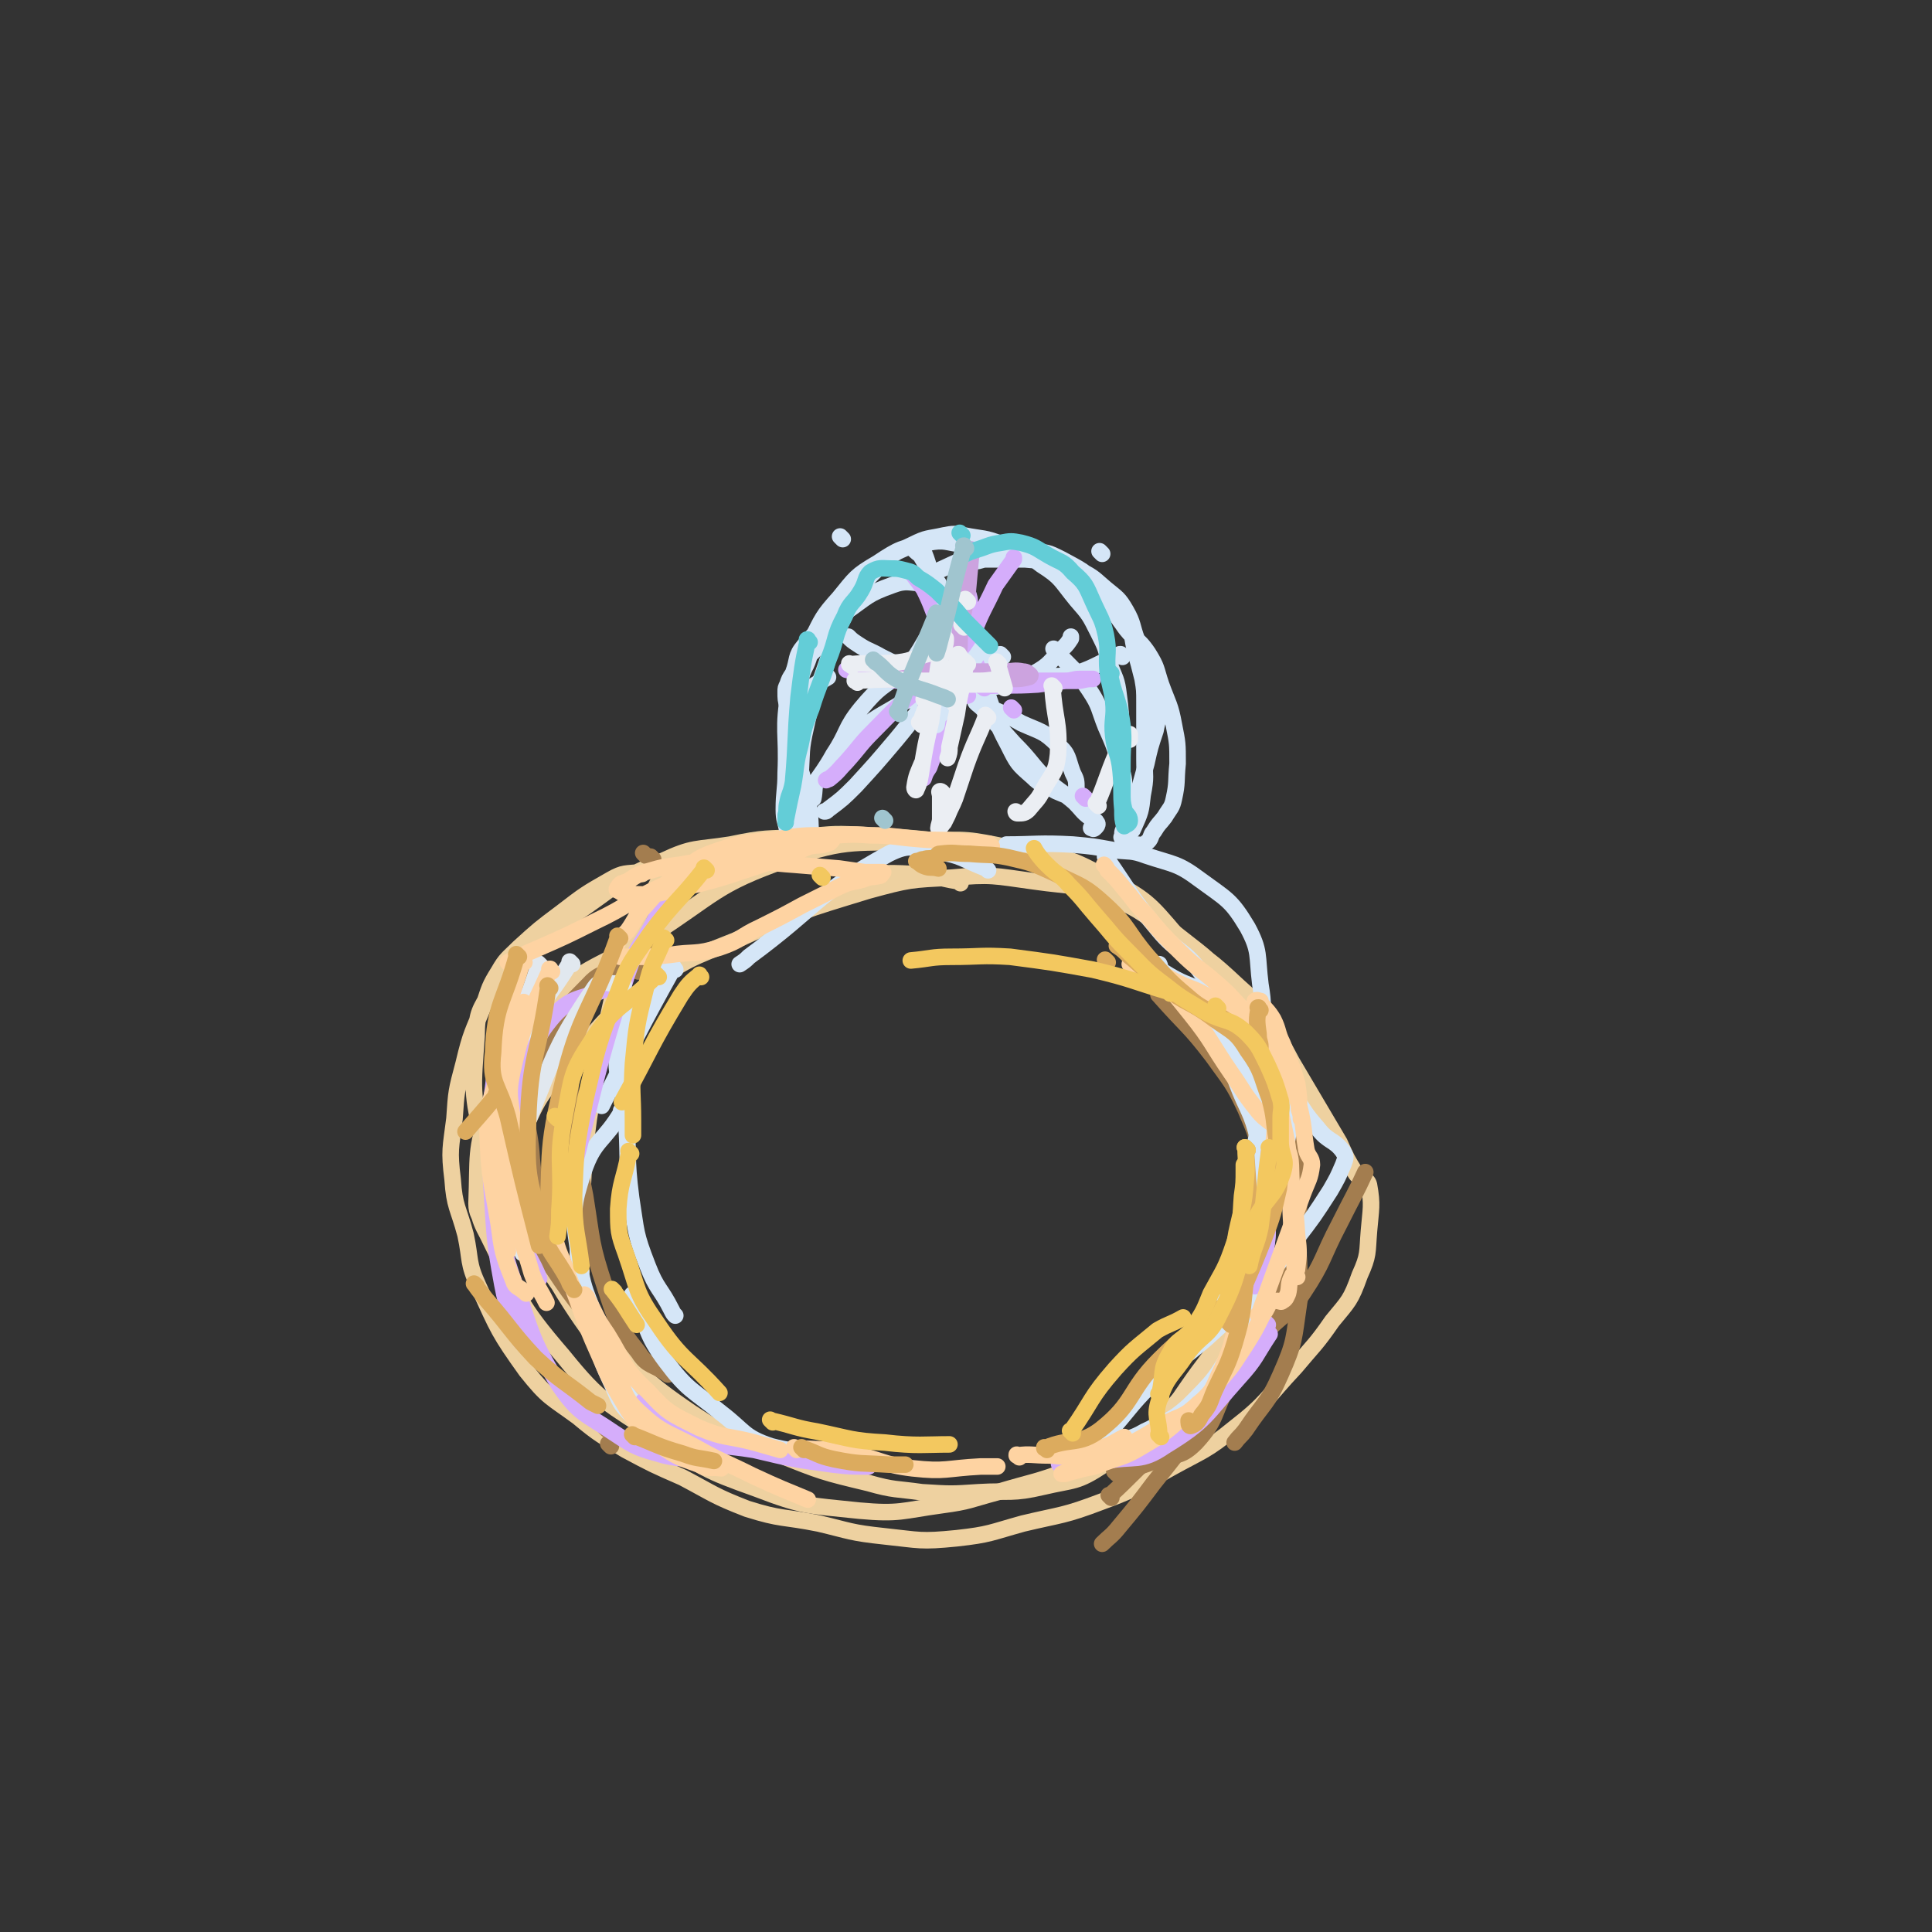 <svg viewBox='0 0 1050 1050' version='1.1' xmlns='http://www.w3.org/2000/svg' xmlns:xlink='http://www.w3.org/1999/xlink'><rect x="0" y="0" width="1050" height="1050" fill="#333333" stroke="none"/><g fill='none' stroke='#EED1A0' stroke-width='9' stroke-linecap='round' stroke-linejoin='round'><path d='M316,691c-1,-1 -1,-1 -1,-1 -1,-1 0,0 0,0 0,0 0,0 0,0 '/><path d='M360,478c-1,-1 -1,-1 -1,-1 -1,-1 0,0 0,0 0,0 0,0 0,0 -7,14 -9,13 -15,28 -8,20 -7,20 -12,41 -7,31 -7,31 -12,62 -4,29 -2,29 -5,58 -1,8 0,8 -1,16 '/><path d='M349,475c-1,-1 -1,-2 -1,-1 -8,1 -9,0 -16,4 -14,8 -14,8 -27,18 -12,9 -12,9 -23,19 -6,6 -7,6 -11,13 -5,8 -5,9 -8,18 -6,15 -7,15 -11,32 -4,15 -4,15 -5,30 -2,16 -3,17 -1,33 1,15 3,15 7,30 3,14 1,15 7,28 11,24 11,25 26,46 12,15 13,14 28,25 12,10 13,10 26,18 15,8 15,8 31,15 17,9 17,10 35,17 19,6 19,4 39,8 17,4 17,5 36,7 19,2 19,3 39,1 18,-2 18,-3 36,-8 21,-5 22,-4 43,-12 19,-7 19,-8 37,-18 18,-10 19,-9 35,-22 18,-14 17,-16 33,-33 10,-12 11,-12 20,-25 9,-11 10,-11 15,-25 5,-11 4,-12 5,-24 1,-12 2,-14 0,-25 -1,-4 -4,-2 -7,-6 -5,-8 -5,-8 -9,-17 -13,-22 -13,-22 -26,-44 -7,-13 -7,-14 -16,-25 -7,-9 -7,-9 -16,-17 -11,-11 -11,-12 -24,-22 -14,-11 -15,-12 -31,-21 -16,-11 -16,-12 -34,-19 -18,-6 -18,-5 -37,-9 -17,-4 -17,-4 -34,-7 -19,-2 -19,-2 -38,-3 -18,-1 -18,-1 -36,1 -20,1 -20,0 -39,4 -19,3 -20,1 -37,9 -22,9 -22,11 -42,25 -18,12 -17,12 -33,26 -10,9 -11,8 -18,19 -6,11 -8,12 -8,25 -2,29 -3,31 4,58 8,29 11,30 27,55 15,26 16,26 36,47 23,24 22,26 50,45 21,14 22,12 46,22 25,10 25,10 50,16 14,4 15,3 29,5 16,1 16,1 31,0 17,-1 18,1 35,-3 17,-4 18,-2 33,-12 25,-16 25,-18 45,-40 16,-19 16,-20 27,-43 10,-19 8,-20 15,-41 5,-16 6,-16 9,-33 3,-17 3,-17 3,-34 0,-16 0,-17 -3,-32 -2,-11 -3,-11 -8,-20 -6,-9 -6,-9 -15,-17 -16,-15 -16,-14 -34,-27 -17,-11 -17,-14 -35,-21 -20,-8 -21,-6 -42,-9 -22,-3 -23,-4 -45,-2 -22,1 -23,1 -45,7 -36,11 -37,11 -72,27 -25,10 -27,10 -49,26 -21,15 -21,16 -38,36 -16,19 -19,19 -28,41 -6,14 -7,17 -4,32 6,26 8,27 22,51 19,32 30,41 44,62 '/><path d='M522,480c-1,-1 -1,-1 -1,-1 -1,-1 0,0 0,0 0,0 0,0 0,0 -13,-2 -13,-4 -25,-4 -17,-1 -17,0 -33,1 -1,0 -1,0 -2,0 '/><path d='M352,520c-1,-1 -1,-1 -1,-1 -1,-1 0,0 0,0 -18,12 -22,10 -38,25 -17,16 -15,18 -29,38 -10,14 -13,14 -19,30 -6,16 -5,17 -5,34 0,12 -1,14 5,25 17,34 16,37 41,66 21,26 24,25 52,44 24,17 25,18 53,28 26,10 28,9 56,12 22,2 23,0 45,-3 15,-2 15,-3 30,-7 20,-6 20,-5 39,-12 19,-7 22,-4 38,-17 21,-16 19,-19 35,-40 12,-16 13,-16 20,-34 7,-17 4,-18 7,-37 3,-18 3,-18 4,-36 1,-20 2,-20 -1,-40 -4,-19 -5,-19 -13,-36 -14,-26 -12,-28 -31,-50 -16,-19 -17,-20 -39,-32 -23,-13 -25,-11 -51,-16 -24,-5 -24,-5 -48,-4 -37,2 -40,-2 -74,10 -40,14 -39,19 -75,42 -31,19 -36,15 -60,41 -19,21 -18,24 -27,52 -8,24 -6,26 -7,52 0,6 2,6 4,13 '/></g>
<g fill='none' stroke='#A37D4F' stroke-width='9' stroke-linecap='round' stroke-linejoin='round'><path d='M351,465c-1,-1 -1,-1 -1,-1 -1,-1 0,0 0,0 '/><path d='M285,531c-1,-1 -1,-2 -1,-1 -7,30 -9,31 -13,63 -3,29 -2,30 -1,59 0,13 1,13 3,26 '/><path d='M355,467c-1,-1 -1,-1 -1,-1 -1,-1 0,0 0,0 '/><path d='M285,532c-1,-1 -1,-1 -1,-1 -1,-1 0,0 0,0 0,0 0,0 0,0 -5,36 -10,36 -9,73 0,28 1,29 10,55 6,20 9,20 20,37 11,16 16,20 24,30 '/><path d='M347,528c-1,-1 -1,-1 -1,-1 -1,-1 0,0 0,0 -13,4 -17,-2 -26,8 -20,20 -22,24 -31,52 -7,20 -1,22 0,43 2,21 4,21 7,41 '/><path d='M330,777c-1,-1 -1,-1 -1,-1 -1,-1 0,0 0,0 0,0 0,0 0,0 '/><path d='M358,512c-1,-1 -1,-1 -1,-1 -1,-1 0,0 0,0 -10,7 -11,7 -21,14 -10,8 -15,6 -19,18 -9,23 -7,26 -7,52 0,27 3,28 8,55 4,25 3,26 11,50 6,18 6,20 18,35 5,8 8,6 16,12 '/><path d='M307,625c-1,-1 -1,-2 -1,-1 -3,8 -4,9 -5,19 -1,12 0,12 0,25 '/><path d='M332,786c-1,-1 -1,-1 -1,-1 -1,-1 0,0 0,0 0,0 0,0 0,0 '/><path d='M631,542c-1,-1 -1,-1 -1,-1 -1,-1 0,0 0,0 0,0 0,0 0,0 15,17 16,16 29,33 10,14 11,14 18,29 6,14 6,14 9,29 3,16 2,16 2,33 0,15 0,15 -2,30 -5,25 -3,26 -13,49 -8,17 -11,16 -23,32 -11,15 -11,15 -23,30 -9,12 -9,12 -19,24 -4,5 -5,5 -9,9 '/><path d='M607,801c-1,-1 -1,-1 -1,-1 -1,-1 0,0 0,0 0,0 0,0 0,0 0,0 0,0 0,0 -1,-1 0,0 0,0 12,-3 12,-2 24,-7 10,-3 12,-1 20,-9 12,-13 9,-16 18,-32 9,-14 10,-14 18,-29 9,-17 11,-17 16,-35 5,-16 3,-17 4,-34 1,-13 1,-13 0,-26 -2,-10 -3,-10 -5,-21 -2,-12 0,-13 -4,-24 -3,-7 -5,-6 -10,-13 -3,-4 -2,-5 -6,-9 -2,-3 -3,-4 -5,-5 -1,0 -1,1 -1,2 0,2 0,2 0,4 3,13 2,14 6,26 5,15 7,15 12,30 6,19 7,19 10,38 3,15 2,15 3,30 0,11 2,11 0,22 -3,20 -2,21 -10,39 -7,16 -9,15 -19,30 -3,4 -3,3 -6,7 '/><path d='M604,814c-1,-1 -1,-1 -1,-1 -1,-1 0,0 0,0 0,0 0,0 0,0 12,-11 12,-12 24,-23 10,-9 11,-8 20,-18 11,-11 10,-11 20,-23 9,-11 9,-12 19,-23 11,-12 13,-10 22,-23 12,-18 10,-19 20,-38 7,-14 9,-17 14,-28 '/></g>
<g fill='none' stroke='#D5E6F7' stroke-width='9' stroke-linecap='round' stroke-linejoin='round'><path d='M367,527c-1,-1 -1,-1 -1,-1 -1,-1 0,0 0,0 0,0 0,0 0,0 0,0 0,-1 0,0 -20,36 -20,37 -39,75 '/><path d='M319,705c-1,-1 -1,-1 -1,-1 -1,-1 0,0 0,0 0,0 0,0 0,0 '/><path d='M363,523c-1,-1 -1,-1 -1,-1 -1,-1 0,0 0,0 0,0 0,0 0,0 -12,23 -19,21 -25,45 -5,18 2,19 3,38 2,23 0,23 3,46 3,19 2,19 9,37 5,13 7,12 13,24 1,2 1,2 2,3 '/><path d='M355,532c-1,-1 -1,-1 -1,-1 -1,-1 0,0 0,0 -14,22 -17,21 -29,44 -3,7 -1,8 -2,16 '/><path d='M320,707c-1,-1 -2,-2 -1,-1 1,9 1,10 4,20 4,14 4,14 10,27 4,9 4,10 10,16 3,2 4,1 8,2 '/><path d='M339,605c-1,-1 -1,-1 -1,-1 -1,-1 0,0 0,0 -10,17 -15,15 -21,33 -6,19 -6,21 -3,41 2,24 5,24 13,47 7,20 5,22 18,38 8,10 12,7 24,13 '/><path d='M345,705c-1,-1 -1,-1 -1,-1 -1,-1 0,0 0,0 9,18 6,20 18,36 12,16 14,15 30,28 13,10 12,13 27,18 19,5 20,1 40,2 1,0 1,0 3,0 '/><path d='M657,545c-1,-1 -1,-1 -1,-1 -1,-1 0,0 0,0 0,0 0,0 0,0 8,22 8,22 16,44 6,16 8,15 12,32 4,19 3,20 4,39 0,15 1,15 -2,29 -5,22 -4,23 -15,43 -10,18 -11,19 -25,33 -10,9 -12,8 -24,14 -7,4 -7,3 -15,6 -3,1 -3,1 -7,1 -1,0 -3,0 -3,-1 1,-3 3,-3 5,-5 12,-13 11,-14 24,-27 14,-13 15,-12 29,-24 13,-12 13,-11 24,-24 14,-14 13,-14 25,-30 10,-13 10,-13 19,-27 4,-7 4,-7 7,-14 1,-3 2,-4 0,-7 -5,-7 -8,-5 -14,-13 -7,-8 -7,-9 -13,-18 -6,-9 -5,-9 -11,-18 -3,-4 -3,-4 -7,-8 '/><path d='M687,619c-1,-1 -1,-1 -1,-1 -1,-1 0,0 0,0 0,0 0,0 0,0 1,18 1,18 2,36 0,12 2,12 0,24 -2,13 -4,12 -8,25 0,1 0,1 0,1 '/><path d='M593,795c-1,-1 -1,-1 -1,-1 -1,-1 0,0 0,0 0,0 0,0 0,0 0,0 -1,0 0,0 11,-18 11,-18 24,-35 14,-16 15,-15 29,-32 13,-16 14,-16 25,-34 12,-21 11,-22 21,-44 4,-11 5,-11 7,-23 3,-13 3,-14 3,-27 0,-12 0,-12 -4,-24 -2,-8 -3,-9 -8,-16 -4,-5 -5,-5 -10,-9 -11,-6 -12,-5 -22,-10 -13,-6 -14,-5 -25,-12 -2,-1 -1,-2 -2,-4 '/><path d='M602,467c-1,-1 -1,-1 -1,-1 -1,-1 0,0 0,0 14,20 13,21 29,40 10,12 14,10 23,23 12,17 11,18 19,37 7,16 5,17 10,34 3,12 6,12 7,24 1,14 -1,14 -3,27 -1,9 0,9 -3,17 -1,4 -1,4 -4,9 -1,2 -1,3 -4,5 -1,0 -2,1 -2,0 -1,-4 -1,-6 0,-11 1,-9 1,-9 3,-17 1,-11 2,-11 4,-22 4,-21 6,-21 7,-42 2,-15 0,-15 -1,-30 0,-13 1,-13 -1,-25 -2,-16 0,-18 -7,-31 -9,-15 -11,-15 -26,-26 -12,-9 -14,-8 -29,-13 -8,-3 -9,-2 -18,-3 -11,-2 -11,-2 -22,-3 -18,-1 -21,0 -36,0 '/><path d='M537,473c-1,-1 -1,-1 -1,-1 -1,-1 0,0 0,0 0,0 0,0 0,0 0,0 0,0 0,0 -13,-5 -13,-7 -26,-9 -13,-2 -15,-5 -27,1 -40,22 -38,28 -76,56 -2,2 -2,2 -5,4 '/></g>
<g fill='none' stroke='#D5ADFB' stroke-width='9' stroke-linecap='round' stroke-linejoin='round'><path d='M368,480c-1,-1 -1,-1 -1,-1 -1,-1 0,0 0,0 0,0 0,0 0,0 0,0 0,-1 0,0 -6,9 -6,10 -11,21 -8,15 -10,14 -15,29 -18,55 -16,56 -31,112 0,1 0,1 0,2 '/><path d='M333,537c-1,-1 -1,-1 -1,-1 -1,-1 0,0 0,0 -15,8 -20,4 -31,16 -12,14 -11,18 -16,37 -4,19 -2,20 -2,40 0,21 -2,22 1,42 2,13 5,13 9,24 '/><path d='M281,541c-1,-1 -1,-1 -1,-1 -1,-1 0,0 0,0 -6,25 -9,25 -12,51 -4,26 -2,26 -1,52 2,28 1,28 6,55 3,16 5,16 10,31 '/><path d='M272,638c-1,-1 -1,-2 -1,-1 -1,9 -1,10 0,20 3,18 1,18 7,36 11,30 9,33 26,60 11,16 14,15 30,26 12,8 13,8 27,12 13,3 17,1 27,2 '/><path d='M351,763c-1,-1 -1,-1 -1,-1 -1,-1 0,0 0,0 0,0 0,0 0,0 12,9 10,12 23,18 17,7 19,5 37,8 21,5 21,5 43,8 9,1 9,1 19,1 '/><path d='M577,797c-1,-1 -1,-1 -1,-1 -1,-1 0,0 0,0 0,0 0,0 0,0 13,-1 13,0 25,-2 16,-3 19,1 32,-8 23,-14 22,-17 40,-37 10,-11 9,-12 17,-24 '/><path d='M691,628c-1,-1 -1,-1 -1,-1 -1,-1 0,0 0,0 0,8 0,8 0,15 0,11 0,11 -1,21 0,8 0,8 -1,16 -3,10 -4,11 -6,20 '/><path d='M632,785c-1,-1 -1,-1 -1,-1 -1,-1 0,0 0,0 0,0 0,0 0,0 0,0 0,0 0,0 -1,-1 0,0 0,0 '/><path d='M689,720c-1,-1 -1,-1 -1,-1 -1,-1 0,0 0,0 '/></g>
<g fill='none' stroke='#D5E6F7' stroke-width='9' stroke-linecap='round' stroke-linejoin='round'><path d='M442,458c-1,-1 -1,-1 -1,-1 -1,-1 0,0 0,0 0,0 0,0 0,0 0,0 0,0 0,0 -1,-1 0,0 0,0 -1,-10 0,-11 -2,-22 -2,-10 -2,-10 -5,-20 -2,-9 -2,-9 -4,-18 -1,-7 -1,-7 -2,-13 -1,-4 -1,-4 -1,-8 0,-2 0,-2 1,-4 1,-3 1,-3 3,-6 3,-8 1,-9 6,-15 9,-11 11,-10 22,-18 13,-9 12,-10 26,-15 8,-3 9,-1 18,-1 4,0 4,0 7,0 '/><path d='M574,354c-1,-1 -1,-1 -1,-1 -1,-1 0,0 0,0 0,0 0,0 0,0 10,11 11,10 19,22 6,9 5,10 9,20 4,9 4,9 7,18 2,8 3,8 3,16 1,6 0,6 0,12 0,4 0,4 0,8 0,2 -1,2 -1,4 0,1 0,1 0,2 0,0 0,0 0,0 0,0 -1,0 0,0 0,-1 0,0 1,0 0,0 0,0 0,0 2,-3 4,-2 5,-5 4,-9 4,-9 5,-18 2,-10 1,-10 1,-19 0,-8 0,-8 0,-16 0,-8 0,-8 0,-15 0,-7 0,-7 -1,-13 -2,-8 -2,-8 -4,-15 -2,-8 -1,-9 -4,-16 -3,-5 -3,-5 -7,-10 -6,-6 -6,-5 -13,-10 -7,-6 -7,-8 -15,-11 -10,-3 -11,-2 -21,-3 -10,0 -11,0 -21,0 -3,0 -3,1 -6,1 '/><path d='M453,344c-1,-1 -1,-1 -1,-1 -1,-1 0,0 0,0 0,0 0,0 0,0 -6,7 -6,7 -12,13 0,0 0,0 0,0 -2,7 -3,6 -5,13 -1,4 0,4 0,8 0,0 0,0 0,0 0,0 0,-1 0,-1 -1,0 0,1 0,1 7,-4 8,-5 15,-9 '/><path d='M501,315c-1,-1 -1,-1 -1,-1 -1,-1 0,0 0,0 0,0 0,0 0,0 17,-6 16,-8 33,-13 13,-3 14,-2 27,-1 9,0 9,0 17,4 11,6 12,6 21,15 8,9 5,11 12,20 6,9 8,7 14,16 5,8 4,8 7,17 4,11 5,11 7,22 2,10 2,10 2,21 -1,10 0,10 -2,19 -1,5 -2,5 -5,10 -3,4 -3,3 -6,8 -2,2 -1,4 -4,6 -2,2 -3,1 -6,1 -2,1 -2,1 -4,1 0,0 0,0 0,0 -1,0 -2,0 -2,-1 -1,-2 -1,-3 0,-5 2,-9 3,-9 6,-18 3,-10 3,-10 6,-21 2,-9 2,-9 5,-18 1,-6 2,-6 2,-12 0,-5 0,-5 -2,-10 -1,-5 -1,-5 -3,-10 -3,-9 -3,-9 -7,-17 -3,-8 -2,-9 -6,-16 -4,-7 -5,-7 -11,-12 -6,-5 -6,-6 -14,-10 -9,-4 -10,-4 -20,-7 -11,-4 -11,-4 -23,-6 -10,-1 -10,-1 -20,-1 -10,-1 -10,-3 -20,-1 -14,3 -15,3 -27,11 -12,7 -12,8 -21,19 -9,10 -9,11 -15,23 -7,13 -9,13 -12,27 -4,22 -1,23 -2,45 0,10 -1,10 -1,20 0,6 1,6 2,12 1,3 1,3 3,5 0,1 1,1 1,1 0,0 0,0 0,0 0,-2 0,-2 0,-4 1,-16 1,-16 3,-32 1,-14 0,-14 3,-27 3,-14 4,-14 9,-28 7,-19 5,-20 15,-38 7,-13 8,-13 18,-23 7,-7 8,-6 16,-10 8,-4 8,-3 17,-5 5,-1 6,-1 11,0 10,2 11,1 21,5 11,4 12,4 21,11 11,7 10,8 19,19 7,8 7,8 12,18 4,8 4,8 6,17 3,8 4,8 5,17 2,14 1,19 1,28 '/><path d='M507,364c-1,-1 -1,-1 -1,-1 -1,-1 0,0 0,0 0,0 0,0 0,0 0,0 -1,-1 0,0 5,2 6,3 12,7 0,0 0,0 0,0 2,3 2,3 4,6 0,0 0,0 0,0 0,0 0,0 0,0 -1,-1 0,0 0,0 0,0 0,0 0,0 -2,-4 -2,-4 -5,-9 '/><path d='M610,357c-1,-1 -1,-1 -1,-1 -1,-1 0,0 0,0 0,0 0,0 0,0 0,0 0,0 0,0 -1,-1 0,0 0,0 0,0 0,0 0,0 0,0 0,-1 0,0 -12,4 -12,6 -24,10 -8,2 -9,1 -17,2 -9,1 -9,2 -17,3 -7,1 -7,1 -13,2 -3,1 -4,1 -5,1 -1,0 1,-1 2,-1 3,-1 4,1 7,0 10,-3 11,-2 20,-7 9,-5 8,-6 16,-14 2,-2 2,-2 4,-5 0,-1 0,-1 0,-1 '/><path d='M540,360c-1,-1 -1,-1 -1,-1 -1,-1 0,0 0,0 0,0 0,0 0,0 -8,3 -8,3 -16,5 '/><path d='M510,370c-1,-1 -1,-1 -1,-1 -1,-1 0,0 0,0 0,0 0,0 0,0 0,0 -1,-1 0,0 5,1 6,1 12,3 0,0 0,0 0,0 3,1 3,1 6,2 0,0 0,0 0,0 0,0 0,0 0,0 '/><path d='M458,293c-1,-1 -1,-1 -1,-1 -1,-1 0,0 0,0 0,0 0,0 0,0 0,0 0,0 0,0 '/><path d='M516,352c-1,-1 -1,-1 -1,-1 -1,-1 0,0 0,0 -12,7 -13,6 -24,14 -12,9 -13,8 -23,20 -9,11 -7,13 -15,25 -5,9 -6,9 -11,18 -1,3 -2,4 -2,6 0,0 1,1 2,0 1,-5 0,-6 2,-10 9,-13 9,-13 19,-23 11,-10 12,-10 24,-17 6,-4 7,-3 13,-7 5,-2 4,-3 9,-4 1,-1 2,-1 2,0 0,1 -2,1 -4,3 -10,13 -10,14 -20,26 -11,13 -11,13 -22,25 -7,7 -7,7 -15,13 -1,1 -1,1 -2,1 '/><path d='M536,374c-1,-1 -1,-1 -1,-1 -1,-1 0,0 0,0 0,0 0,0 0,0 6,16 5,17 13,32 5,10 5,10 13,17 5,5 6,4 13,8 5,2 6,3 10,3 1,0 1,-2 1,-4 0,-5 0,-5 -2,-9 -3,-8 -2,-10 -8,-15 -8,-8 -9,-7 -20,-12 -7,-4 -7,-4 -14,-7 -4,-2 -3,-3 -7,-5 -2,-1 -5,-1 -4,0 0,1 2,2 4,4 9,10 9,10 17,19 10,10 9,11 19,21 7,6 7,5 14,11 4,4 4,5 8,8 2,2 3,1 4,3 1,1 0,2 -1,3 -1,1 -1,0 -2,0 '/><path d='M520,373c-1,-1 -1,-1 -1,-1 -1,-1 0,0 0,0 0,0 0,0 0,0 0,0 0,0 0,0 -1,-1 0,0 0,0 -2,-11 -2,-11 -4,-23 -2,-11 0,-11 -3,-22 -2,-7 -3,-7 -6,-14 -2,-5 -2,-5 -5,-10 -1,-2 -2,-2 -4,-4 0,-2 0,-3 1,-3 2,1 3,1 4,4 4,10 3,11 6,22 2,8 2,8 4,17 2,6 2,7 3,13 1,3 1,3 2,6 1,2 1,2 1,4 0,0 0,0 0,0 -2,-4 -3,-4 -4,-8 -2,-8 -1,-8 -1,-16 '/><path d='M545,357c-1,-1 -1,-1 -1,-1 -1,-1 0,0 0,0 0,0 0,0 0,0 '/><path d='M599,301c-1,-1 -1,-1 -1,-1 -1,-1 0,0 0,0 0,0 0,0 0,0 0,0 0,0 0,0 -1,-1 0,0 0,0 0,0 0,0 0,0 '/><path d='M539,362c-1,-1 -1,-1 -1,-1 -1,-1 0,0 0,0 0,0 0,0 0,0 '/><path d='M511,374c-1,-1 -1,-1 -1,-1 -1,-1 0,0 0,0 0,0 0,0 0,0 -9,-5 -9,-5 -19,-10 -6,-3 -6,-3 -12,-6 -7,-4 -7,-3 -13,-7 -3,-2 -3,-2 -5,-4 '/></g>
<g fill='none' stroke='#D5ADFB' stroke-width='9' stroke-linecap='round' stroke-linejoin='round'><path d='M511,360c-1,-1 -1,-1 -1,-1 -1,-1 0,0 0,0 0,0 0,0 0,0 6,7 6,6 12,13 2,3 2,3 4,6 0,0 0,0 0,0 0,0 0,0 0,0 -2,-6 -2,-7 -4,-12 -5,-13 -5,-13 -11,-25 -5,-11 -4,-11 -9,-21 -3,-4 -3,-4 -6,-8 0,0 0,0 0,0 '/><path d='M497,373c-1,-1 -1,-1 -1,-1 -1,-1 0,0 0,0 0,0 0,0 0,0 0,0 0,0 0,0 -10,-3 -10,-2 -19,-4 -4,-1 -4,0 -8,-1 -1,-1 -1,-2 -2,-2 -4,-1 -4,-1 -7,-1 0,0 0,0 0,0 5,1 5,2 11,3 5,0 5,0 10,0 5,0 5,0 11,0 4,0 4,0 8,0 2,0 2,0 4,0 1,0 1,0 2,0 1,0 2,0 3,0 '/><path d='M535,374c-1,-1 -1,-1 -1,-1 -1,-1 0,0 0,0 0,0 0,0 0,0 0,0 0,0 0,0 -1,-1 0,0 0,0 0,0 0,0 0,0 0,0 -1,0 0,0 13,-1 15,0 30,-1 7,-1 7,-1 15,-2 4,0 4,-1 8,-1 3,0 3,0 6,0 1,0 1,0 1,0 0,0 -1,0 -1,0 -4,0 -4,1 -8,1 -6,0 -6,0 -12,0 -5,0 -5,0 -10,0 -3,0 -3,0 -7,0 '/><path d='M525,361c-1,-1 -1,-1 -1,-1 -1,-1 0,0 0,0 0,0 0,0 0,0 -12,8 -13,6 -25,15 -13,10 -12,10 -24,22 -8,8 -7,8 -15,17 -4,4 -4,5 -9,9 -1,1 -1,0 -2,1 '/><path d='M540,370c-1,-1 -1,-1 -1,-1 -1,-1 0,0 0,0 0,0 0,0 0,0 0,0 0,0 0,0 '/><path d='M590,434c-1,-1 -1,-1 -1,-1 -1,-1 0,0 0,0 0,0 0,0 0,0 0,0 0,0 0,0 -1,-1 0,0 0,0 '/><path d='M551,386c-1,-1 -1,-1 -1,-1 -1,-1 0,0 0,0 0,0 0,0 0,0 0,0 0,0 0,0 -1,-1 0,0 0,0 '/><path d='M535,370c-1,-1 -1,-1 -1,-1 -1,-1 0,0 0,0 0,0 0,0 0,0 0,0 0,0 0,0 -1,-1 0,0 0,0 -3,-8 -4,-8 -7,-16 -1,-6 -1,-6 -1,-12 0,-5 0,-5 0,-11 0,-3 0,-3 0,-6 0,-1 0,-2 0,-2 0,1 1,2 1,5 0,6 0,6 0,13 0,5 -1,5 -2,11 0,5 0,5 0,10 -1,3 -1,3 -2,6 0,0 -1,1 -1,1 0,0 1,0 1,-1 3,-12 2,-12 6,-23 5,-13 6,-13 12,-26 5,-7 5,-7 10,-14 0,-1 0,-1 0,-1 '/><path d='M525,366c-1,-1 -1,-1 -1,-1 -1,-1 0,0 0,0 0,0 0,0 0,0 0,0 0,-1 0,0 -6,14 -6,15 -11,31 -4,10 -4,10 -8,21 -2,3 -2,3 -3,6 '/></g>
<g fill='none' stroke='#D5E6F7' stroke-width='9' stroke-linecap='round' stroke-linejoin='round'><path d='M536,351c-1,-1 -1,-1 -1,-1 -1,-1 0,0 0,0 0,0 0,0 0,0 -7,11 -8,10 -14,21 -4,6 -3,7 -7,13 -2,5 -4,4 -6,9 0,0 1,0 1,1 0,0 0,0 0,0 1,-6 1,-6 2,-13 2,-6 2,-6 4,-11 2,-4 3,-4 4,-8 1,-3 0,-4 0,-6 0,0 0,0 0,1 0,2 -1,2 -1,4 -1,4 -1,4 -1,9 0,5 0,5 0,10 0,1 0,1 0,2 '/><path d='M520,365c-1,-1 -1,-1 -1,-1 -1,-1 0,0 0,0 0,0 0,0 0,0 0,0 0,0 0,0 -1,-1 0,0 0,0 1,-12 0,-13 2,-25 1,-9 1,-9 3,-17 0,-5 1,-5 1,-10 0,-2 0,-2 0,-4 0,0 0,0 0,0 -5,10 -5,11 -11,21 -7,12 -7,12 -14,24 -5,8 -6,9 -11,17 '/></g>
<g fill='none' stroke='#CCA3DF' stroke-width='9' stroke-linecap='round' stroke-linejoin='round'><path d='M507,358c-1,-1 -1,-1 -1,-1 -1,-1 0,0 0,0 0,0 0,0 0,0 -2,8 -2,8 -4,15 0,0 0,0 0,0 0,5 0,5 1,9 0,2 0,2 1,4 0,0 0,0 0,0 1,-3 2,-2 2,-5 1,-4 0,-4 0,-8 0,-4 0,-4 0,-8 0,-1 0,-2 0,-3 0,0 0,2 0,3 0,0 0,0 0,0 1,5 0,5 1,10 0,2 1,2 1,4 '/><path d='M509,368c-1,-1 -1,-1 -1,-1 -1,-1 0,0 0,0 0,0 0,0 0,0 0,0 0,0 0,0 -1,-1 0,0 0,0 0,0 0,0 0,0 8,1 8,2 17,3 6,0 6,-1 13,-1 6,0 6,0 12,0 5,0 5,0 9,-1 1,0 1,-1 1,-1 -1,-1 -2,-2 -4,-2 -5,-1 -5,0 -11,0 -7,0 -7,0 -14,0 -10,1 -10,1 -21,2 -9,0 -9,0 -17,0 -6,0 -6,-1 -11,0 -1,0 -2,1 -2,2 0,0 2,0 3,0 '/><path d='M529,300c-1,-1 -1,-1 -1,-1 -1,-1 0,0 0,0 0,0 0,0 0,0 -1,11 -1,11 -2,22 -2,10 -2,10 -4,20 -1,8 0,8 -1,15 -1,6 -1,6 -2,13 0,4 -1,4 -1,8 -1,0 0,0 0,0 0,0 0,0 0,0 0,-1 0,-1 0,-1 1,-11 1,-11 3,-22 0,-1 0,-1 0,-2 '/></g>
<g fill='none' stroke='#EBEEF3' stroke-width='9' stroke-linecap='round' stroke-linejoin='round'><path d='M518,365c-1,-1 -1,-1 -1,-1 -1,-1 0,0 0,0 0,0 0,0 0,0 -7,8 -9,10 -15,16 '/><path d='M501,394c-1,-1 -1,-1 -1,-1 -1,-1 0,0 0,0 0,0 0,0 0,0 5,-14 6,-14 11,-28 1,-4 -1,-5 0,-9 1,-4 1,-4 3,-8 0,-1 0,-1 0,-1 0,2 0,3 -1,5 -1,5 -2,5 -3,10 -2,15 -2,15 -4,30 -3,13 -3,13 -5,25 -1,6 -1,8 -3,12 0,1 -1,0 -1,-1 1,-7 2,-8 4,-13 '/><path d='M526,361c-1,-1 -1,-1 -1,-1 -1,-1 0,0 0,0 0,0 0,0 0,0 0,0 0,0 0,0 -1,-1 0,0 0,0 -2,14 -3,14 -5,28 -2,9 -2,9 -4,18 0,3 0,3 -1,6 '/><path d='M466,371c-1,-1 -1,-1 -1,-1 -1,-1 0,0 0,0 0,0 0,0 0,0 0,0 -1,0 0,0 17,-1 18,-1 36,0 8,0 8,1 16,2 6,0 6,0 12,0 6,0 6,0 11,0 2,0 2,0 4,0 0,0 0,0 0,0 -1,-1 -1,-2 -2,-2 -4,-1 -4,0 -9,0 -6,0 -6,0 -11,0 -7,0 -7,0 -14,0 -5,0 -5,0 -10,0 -1,0 -2,0 -2,0 0,0 1,0 2,0 1,1 1,1 3,2 '/><path d='M522,357c-1,-1 -1,-1 -1,-1 -1,-1 0,0 0,0 0,0 0,0 0,0 0,0 0,0 0,0 -1,-1 0,0 0,0 0,0 0,0 0,0 0,0 0,-1 0,0 -2,7 -3,8 -3,17 0,5 1,5 1,10 0,0 0,0 0,0 0,0 0,0 0,0 0,0 0,0 0,0 0,0 0,0 0,0 2,-3 2,-3 3,-7 1,-3 0,-3 0,-6 0,0 0,0 0,0 0,0 0,0 0,0 -1,-1 0,0 0,0 '/><path d='M463,362c-1,-1 -1,-1 -1,-1 -1,-1 0,0 0,0 0,0 0,0 0,0 0,0 -1,0 0,0 11,-1 13,0 26,-1 9,-1 9,-3 18,-5 2,-1 2,-1 4,-2 '/><path d='M526,327c-1,-1 -1,-1 -1,-1 -1,-1 0,0 0,0 0,0 0,0 0,0 0,0 0,0 0,0 '/><path d='M524,341c-1,-1 -1,-1 -1,-1 -1,-1 0,0 0,0 '/><path d='M543,361c-1,-1 -1,-1 -1,-1 -1,-1 0,0 0,0 2,7 2,7 4,14 '/><path d='M573,374c-1,-1 -1,-1 -1,-1 -1,-1 0,0 0,0 0,0 0,0 0,0 0,0 0,0 0,0 -1,-1 0,0 0,0 0,0 0,0 0,0 1,18 4,19 3,37 -1,10 -3,10 -8,19 -3,6 -4,6 -8,11 -2,2 -3,2 -6,2 -1,0 -1,-1 -1,-1 '/><path d='M537,390c-1,-1 -1,-1 -1,-1 -1,-1 0,0 0,0 0,0 0,0 0,0 0,0 0,0 0,0 -1,-1 0,0 0,0 -5,13 -6,13 -11,27 -3,9 -3,9 -6,18 -2,5 -2,4 -4,9 -1,2 -1,2 -2,4 -1,1 -2,3 -3,3 0,-1 1,-3 1,-5 0,-3 0,-3 0,-6 0,-3 0,-3 0,-6 0,-2 -1,-3 0,-3 1,0 2,2 3,3 '/><path d='M597,438c-1,-1 -1,-1 -1,-1 -1,-1 0,0 0,0 0,0 0,0 0,0 0,0 0,0 0,0 -1,-1 0,0 0,0 0,0 0,0 0,0 6,-14 5,-14 11,-28 3,-5 3,-5 6,-9 1,-1 1,-1 1,-1 0,1 0,2 0,3 '/></g>
<g fill='none' stroke='#E1E8EF' stroke-width='9' stroke-linecap='round' stroke-linejoin='round'><path d='M339,535c-1,-1 -1,-1 -1,-1 -1,-1 0,0 0,0 0,0 0,0 0,0 -8,2 -11,-3 -15,3 -21,31 -21,35 -36,72 -6,15 -4,16 -6,32 -1,16 -1,17 0,33 0,4 2,3 3,7 '/><path d='M311,524c-1,-1 -1,-1 -1,-1 -1,-1 0,0 0,0 0,0 0,0 0,0 -14,23 -18,22 -29,46 -7,16 -7,18 -7,35 0,14 2,15 7,28 4,13 6,12 12,24 '/><path d='M294,525c-1,-1 -1,-1 -1,-1 -1,-1 0,0 0,0 -8,26 -11,26 -16,52 -4,20 -4,21 -2,41 2,26 4,26 9,52 1,3 1,3 2,7 '/></g>
<g fill='none' stroke='#FED3A2' stroke-width='9' stroke-linecap='round' stroke-linejoin='round'><path d='M285,523c-1,-1 -1,-1 -1,-1 -1,-1 0,0 0,0 0,0 0,0 0,0 0,0 0,-1 0,0 -6,21 -9,22 -11,46 -3,42 1,43 2,86 0,13 0,13 1,26 '/><path d='M300,528c-1,-1 -1,-1 -1,-1 -1,-1 0,0 0,0 0,0 0,0 0,0 0,0 0,-1 0,0 -11,25 -14,26 -20,53 -4,17 -1,17 0,34 1,25 0,25 3,49 2,15 3,15 7,29 3,8 4,8 8,16 '/><path d='M286,546c-1,-1 -1,-1 -1,-1 -1,-1 0,0 0,0 -8,23 -10,22 -16,45 -4,13 -4,14 -4,27 1,24 2,24 6,48 2,15 2,16 8,31 1,4 3,3 7,7 '/><path d='M300,649c-1,-1 -1,-1 -1,-1 -1,-1 0,0 0,0 1,11 0,12 2,23 3,12 4,11 8,23 8,20 7,21 16,41 7,16 7,16 16,31 7,10 7,11 17,19 10,7 11,7 22,11 5,3 6,1 12,2 '/><path d='M319,705c-1,-1 -1,-1 -1,-1 -1,-1 0,0 0,0 0,0 0,0 0,0 6,10 5,11 12,21 10,16 8,18 22,31 11,12 12,12 28,20 14,6 15,4 30,8 7,2 7,2 14,4 '/><path d='M324,718c-1,-1 -1,-1 -1,-1 -1,-1 0,0 0,0 6,13 5,14 11,27 6,12 4,15 14,24 12,11 14,10 29,18 16,9 16,8 32,16 15,7 18,8 30,13 '/><path d='M433,788c-1,-1 -1,-1 -1,-1 -1,-1 0,0 0,0 0,0 0,0 0,0 15,1 15,0 30,3 17,3 17,6 34,8 18,2 18,0 37,-1 4,0 4,0 9,0 '/><path d='M554,792c-1,-1 -1,-1 -1,-1 -1,-1 0,0 0,0 0,0 0,0 0,0 0,0 -1,0 0,0 7,-1 8,0 17,0 5,0 5,1 9,0 10,-1 10,-1 19,-4 7,-2 7,-3 13,-6 '/><path d='M674,718c-1,-1 -1,-1 -1,-1 -1,-1 0,0 0,0 0,0 0,0 0,0 0,0 0,0 0,0 -1,-1 0,0 0,0 0,0 0,0 0,0 0,0 0,0 0,0 -1,-1 0,0 0,0 0,0 0,0 0,0 0,0 0,0 0,0 -1,-1 0,0 0,0 -4,13 -3,14 -9,27 -5,10 -4,12 -13,19 -8,8 -10,6 -20,12 -8,5 -8,5 -17,10 -7,3 -7,4 -15,7 -5,2 -6,1 -11,3 -4,2 -4,2 -7,4 -2,1 -2,1 -4,2 0,0 0,0 0,0 1,0 1,0 2,0 3,-1 3,-1 7,-2 7,-2 7,-1 14,-4 11,-4 11,-3 21,-9 12,-7 13,-8 23,-17 11,-9 11,-9 20,-20 7,-8 7,-9 13,-18 5,-8 5,-8 9,-16 2,-3 2,-3 3,-5 '/><path d='M685,716c-1,-1 -1,-1 -1,-1 -1,-1 0,0 0,0 0,0 0,0 0,0 12,-33 12,-33 24,-66 3,-8 4,-8 5,-16 0,-4 -2,-4 -3,-8 -2,-12 -1,-12 -4,-24 -3,-11 -3,-11 -8,-21 -4,-9 -5,-9 -9,-18 -2,-5 -1,-5 -2,-10 -2,-3 -2,-3 -4,-6 0,-1 -1,-2 -1,-2 1,-1 2,0 3,0 0,0 0,1 0,1 3,4 4,4 7,9 3,6 2,7 5,13 4,11 5,11 8,22 1,7 1,7 1,14 1,3 1,3 1,5 '/><path d='M705,694c-1,-1 -1,-1 -1,-1 -1,-1 0,0 0,0 0,0 0,0 0,0 0,0 0,0 0,0 -1,-1 0,0 0,0 0,0 0,0 0,0 0,0 0,0 0,0 -1,-1 0,0 0,0 0,0 0,0 0,0 0,0 0,0 0,0 -2,-23 -2,-23 -3,-45 0,-5 1,-5 0,-11 -1,-14 -1,-14 -4,-28 -4,-17 -3,-17 -10,-33 -5,-12 -6,-12 -15,-21 -6,-8 -7,-7 -15,-13 -8,-5 -9,-4 -17,-8 -6,-3 -6,-4 -12,-6 -5,-2 -5,-1 -10,-2 -2,-1 -2,-1 -4,-2 0,0 0,0 0,0 0,0 0,0 0,0 2,1 2,1 3,2 5,2 6,1 10,4 11,9 11,10 20,21 12,15 11,16 22,32 7,10 6,10 14,20 6,8 10,6 14,16 6,11 4,12 5,25 2,14 2,14 3,28 1,9 1,9 0,17 0,3 -2,2 -3,5 -2,4 -1,5 -2,9 -1,2 -1,3 -3,4 -1,1 -1,0 -3,0 '/><path d='M691,652c-1,-1 -1,-1 -1,-1 -1,-1 0,0 0,0 0,0 0,0 0,0 0,0 0,0 0,0 -1,-1 0,0 0,0 0,0 0,0 0,0 1,-8 2,-8 2,-15 1,-5 0,-5 0,-10 0,-8 1,-8 1,-17 0,-10 0,-10 -1,-20 -1,-8 -1,-8 -3,-16 -2,-7 -2,-7 -5,-13 -3,-6 -4,-6 -8,-11 -7,-7 -6,-7 -14,-14 -10,-9 -11,-8 -21,-18 -10,-10 -10,-10 -19,-21 -6,-6 -5,-6 -11,-13 -4,-5 -4,-5 -9,-10 -1,-2 -1,-2 -2,-3 '/><path d='M539,460c-1,-1 -1,-1 -1,-1 -1,-1 0,0 0,0 0,0 0,0 0,0 0,0 0,0 0,0 -9,-2 -9,-1 -18,-2 -11,-1 -11,0 -21,-1 -13,-1 -13,-2 -26,-2 -12,-1 -12,0 -24,0 -13,0 -13,0 -26,2 -16,2 -17,1 -32,6 -12,4 -12,5 -22,13 -10,7 -10,8 -18,17 -6,6 -5,7 -10,14 -4,4 -5,4 -6,9 -1,2 0,3 2,5 0,0 0,0 1,0 3,0 3,0 7,0 9,0 9,0 19,-1 13,-2 14,0 27,-4 12,-4 11,-6 22,-11 12,-6 12,-6 23,-12 10,-5 10,-5 20,-10 6,-3 6,-2 13,-4 5,-2 5,-1 9,-2 1,0 1,-1 2,-2 0,0 0,0 0,0 -2,0 -2,0 -3,0 -3,0 -3,0 -7,0 -7,-1 -7,-1 -14,-2 -12,-1 -12,-1 -24,-2 -15,-1 -15,-2 -31,-2 -13,-1 -13,0 -26,1 -10,2 -11,1 -21,4 -7,2 -7,2 -13,6 -3,1 -4,1 -5,3 -1,1 -1,2 0,2 3,2 3,2 7,2 10,0 11,1 21,-2 28,-6 28,-7 56,-16 10,-3 10,-4 20,-8 5,-1 6,0 11,-2 1,-1 2,-2 2,-3 0,-1 -1,0 -3,0 -5,1 -5,1 -11,3 -20,4 -21,3 -41,9 -19,5 -19,6 -37,14 -20,9 -19,11 -38,20 -16,8 -16,8 -32,15 -7,3 -7,3 -15,7 '/></g>
<g fill='none' stroke='#DCAB5E' stroke-width='9' stroke-linecap='round' stroke-linejoin='round'><path d='M337,510c-1,-1 -1,-1 -1,-1 -1,-1 0,0 0,0 0,0 0,0 0,0 -15,42 -21,40 -31,83 -10,40 -4,41 -9,82 '/><path d='M299,537c-1,-1 -1,-1 -1,-1 -1,-1 0,0 0,0 0,0 0,0 0,0 -5,37 -10,37 -11,74 -1,28 0,29 7,56 4,16 7,15 15,30 1,3 1,2 3,5 '/><path d='M282,520c-1,-1 -1,-1 -1,-1 -1,-1 0,0 0,0 0,0 0,0 0,0 -7,26 -12,26 -13,53 -2,17 3,17 8,35 8,35 8,35 17,70 '/><path d='M271,596c-1,-1 -1,-1 -1,-1 -1,-1 0,0 0,0 -8,10 -12,14 -17,20 '/><path d='M259,699c-1,-1 -2,-2 -1,-1 2,3 3,4 6,8 14,16 13,17 27,32 14,13 15,12 30,24 2,1 2,1 4,2 '/><path d='M345,781c-1,-1 -1,-1 -1,-1 -1,-1 0,0 0,0 13,5 13,6 27,10 8,3 8,2 17,4 '/><path d='M437,788c-1,-1 -1,-1 -1,-1 -1,-1 0,0 0,0 9,3 8,4 17,6 15,3 15,2 30,3 4,0 4,0 9,0 '/><path d='M569,788c-1,-1 -1,-1 -1,-1 -1,-1 0,0 0,0 0,0 0,0 0,0 0,0 -1,0 0,0 14,-6 18,-1 30,-10 19,-15 15,-21 32,-38 13,-13 14,-12 28,-24 3,-2 3,-2 5,-4 '/><path d='M678,625c-1,-1 -1,-1 -1,-1 -1,-1 0,0 0,0 0,0 0,0 0,0 1,14 1,14 2,28 0,11 0,11 0,21 0,12 0,12 -2,23 -2,17 -1,17 -6,34 -4,13 -5,13 -11,26 -3,7 -2,7 -7,13 -2,4 -3,5 -6,6 -1,0 -1,-2 -1,-3 0,0 0,0 0,0 '/><path d='M669,720c-1,-1 -1,-1 -1,-1 -1,-1 0,0 0,0 0,0 0,0 0,0 9,-23 10,-23 19,-46 5,-13 5,-14 8,-27 1,-8 1,-8 1,-16 0,-5 -1,-5 -2,-10 -2,-11 -1,-12 -4,-23 -5,-13 -4,-15 -12,-26 -6,-10 -8,-10 -18,-17 -13,-10 -15,-8 -28,-18 -10,-8 -9,-9 -19,-17 -3,-3 -3,-3 -6,-5 '/><path d='M685,549c-1,-1 -1,-1 -1,-1 -1,-1 0,0 0,0 0,0 0,0 0,0 0,0 0,-1 0,0 -1,6 -1,7 0,14 0,4 1,4 1,7 0,0 0,0 0,0 0,0 0,0 0,0 -9,-7 -9,-8 -18,-14 -10,-7 -12,-5 -21,-13 -12,-10 -12,-11 -22,-22 -12,-14 -10,-16 -23,-28 -12,-11 -13,-10 -27,-17 -13,-6 -13,-6 -26,-9 -10,-2 -10,-1 -21,-2 -8,0 -8,-1 -16,0 -2,0 -1,1 -3,2 -3,1 -3,0 -6,1 -2,0 -2,1 -4,1 0,0 0,0 0,0 2,1 2,2 5,3 3,1 3,0 7,1 '/><path d='M602,523c-1,-1 -1,-1 -1,-1 -1,-1 0,0 0,0 '/></g>
<g fill='none' stroke='#F3C85F' stroke-width='9' stroke-linecap='round' stroke-linejoin='round'><path d='M447,477c-1,-1 -1,-1 -1,-1 -1,-1 0,0 0,0 '/><path d='M381,531c-1,-1 -1,-2 -1,-1 -5,4 -6,5 -10,11 -17,28 -16,29 -32,58 '/><path d='M362,511c-1,-1 -1,-1 -1,-1 -1,-1 0,0 0,0 -5,13 -7,13 -10,27 -5,20 -5,20 -7,41 -1,16 0,16 0,31 0,4 0,4 0,8 '/><path d='M384,473c-1,-1 -1,-1 -1,-1 -1,-1 0,0 0,0 -14,18 -16,17 -30,36 -10,15 -11,14 -17,31 -11,28 -11,29 -18,59 -5,26 -5,26 -6,52 0,19 2,21 4,38 '/><path d='M358,531c-1,-1 -1,-1 -1,-1 -1,-1 0,0 0,0 0,0 0,0 0,0 -18,18 -22,15 -35,35 -12,18 -11,20 -15,41 -5,25 -1,26 -3,52 0,7 0,7 -1,14 '/><path d='M303,608c-1,-1 -1,-1 -1,-1 -1,-1 0,0 0,0 0,0 0,0 0,0 '/><path d='M334,702c-1,-1 -1,-1 -1,-1 -1,-1 0,0 0,0 7,9 7,10 13,19 '/><path d='M343,627c-1,-1 -1,-1 -1,-1 -1,-1 0,0 0,0 -3,16 -5,16 -6,31 0,12 0,13 4,24 7,20 5,21 17,38 14,21 17,19 34,38 '/><path d='M420,773c-1,-1 -1,-1 -1,-1 -1,-1 0,0 0,0 13,3 13,4 25,6 19,4 19,5 37,6 17,2 22,1 35,1 '/><path d='M583,779c-1,-1 -1,-1 -1,-1 -1,-1 0,0 0,0 0,0 0,0 0,0 12,-17 10,-18 24,-34 10,-11 11,-11 23,-21 7,-4 7,-3 14,-7 '/><path d='M678,625c-1,-1 -1,-1 -1,-1 -1,-1 0,0 0,0 0,0 0,0 0,0 0,9 1,9 0,18 -1,14 -2,14 -5,28 -2,11 -1,11 -4,22 -2,4 -3,4 -5,7 '/><path d='M631,759c-1,-1 -1,-1 -1,-1 -1,-1 0,0 0,0 0,0 0,0 0,0 0,0 0,0 0,0 -1,-1 0,0 0,0 0,0 0,0 0,0 3,-12 0,-13 6,-23 4,-8 7,-6 12,-13 6,-9 6,-9 10,-19 7,-13 8,-13 13,-28 4,-12 3,-12 4,-25 1,-7 1,-7 1,-15 0,-1 0,-1 0,-2 '/><path d='M662,548c-1,-1 -1,-1 -1,-1 -1,-1 0,0 0,0 0,0 0,0 0,0 0,0 0,0 0,0 '/><path d='M691,625c-1,-1 -1,-1 -1,-1 -1,-1 0,0 0,0 0,0 0,0 0,0 -3,21 -2,21 -5,43 -2,10 -4,11 -6,21 '/><path d='M631,781c-1,-1 -1,-1 -1,-1 -1,-1 0,0 0,0 0,0 0,0 0,0 0,0 0,0 0,0 -1,-1 0,0 0,0 0,-9 -3,-10 0,-19 4,-13 7,-13 15,-25 8,-11 12,-9 18,-22 12,-23 8,-25 18,-49 7,-15 11,-13 16,-27 3,-9 -1,-9 -1,-18 0,-6 0,-6 0,-12 0,-5 1,-5 0,-10 -3,-10 -3,-10 -7,-19 -5,-10 -5,-11 -12,-18 -9,-8 -11,-5 -22,-11 -11,-7 -11,-6 -21,-14 -12,-9 -11,-9 -22,-20 -8,-8 -8,-9 -16,-18 -7,-8 -7,-9 -15,-17 -5,-6 -6,-5 -12,-11 -4,-4 -6,-7 -7,-9 '/><path d='M636,540c-1,-1 -1,-1 -1,-1 -1,-1 0,0 0,0 0,0 0,0 0,0 0,0 0,0 0,0 -1,-1 0,0 0,0 0,0 0,0 0,0 -20,-6 -20,-7 -41,-12 -22,-4 -22,-4 -45,-7 -16,-1 -16,0 -32,0 -11,0 -11,1 -22,2 '/></g>
<g fill='none' stroke='#63CDD7' stroke-width='9' stroke-linecap='round' stroke-linejoin='round'><path d='M440,349c-1,-1 -1,-1 -1,-1 -1,-1 0,0 0,0 0,0 0,0 0,0 0,0 0,-1 0,0 -3,14 -3,15 -5,31 -2,23 -1,23 -3,46 -1,6 -2,6 -3,11 -1,4 0,4 -1,7 0,2 0,2 0,3 0,1 0,1 0,1 0,0 0,-1 0,-1 2,-10 2,-10 4,-19 2,-11 1,-11 4,-22 2,-10 2,-10 6,-20 4,-13 5,-13 9,-26 5,-12 3,-13 9,-24 3,-8 5,-7 9,-14 3,-5 2,-7 5,-10 5,-3 6,-2 12,-2 3,0 3,0 7,1 4,1 4,1 7,4 5,3 5,3 10,7 4,4 4,4 8,8 5,5 4,5 9,10 5,5 5,5 9,9 2,2 2,2 3,3 '/><path d='M523,291c-1,-1 -1,-1 -1,-1 -1,-1 0,0 0,0 0,0 0,0 0,0 0,0 0,0 0,0 '/><path d='M604,366c-1,-1 -1,-1 -1,-1 -1,-1 0,0 0,0 0,0 0,0 0,0 0,0 -1,-1 0,0 2,13 5,14 7,29 1,10 0,10 0,21 0,8 0,8 0,16 0,4 0,5 1,9 1,3 3,3 3,6 0,2 -2,2 -3,3 0,0 0,0 0,0 -1,-4 -1,-4 -1,-9 -1,-10 0,-11 -1,-21 -1,-10 -3,-10 -4,-19 -1,-9 1,-10 0,-19 -1,-8 -2,-8 -3,-16 -1,-10 1,-10 -1,-20 -2,-9 -3,-9 -7,-18 -4,-9 -4,-10 -11,-16 -5,-6 -6,-5 -13,-9 -7,-4 -7,-5 -15,-7 -5,-1 -6,-1 -11,0 -7,1 -7,2 -14,4 -3,1 -3,1 -5,2 '/></g>
<g fill='none' stroke='#A0C5CF' stroke-width='9' stroke-linecap='round' stroke-linejoin='round'><path d='M525,298c-1,-1 -1,-1 -1,-1 -1,-1 0,0 0,0 0,0 0,0 0,0 0,0 0,-1 0,0 -7,24 -6,25 -13,51 -1,4 -1,4 -2,7 '/><path d='M481,446c-1,-1 -1,-1 -1,-1 -1,-1 0,0 0,0 0,0 0,0 0,0 0,0 0,0 0,0 '/><path d='M489,388c-1,-1 -1,-1 -1,-1 -1,-1 0,0 0,0 3,-8 3,-8 6,-17 7,-17 7,-17 14,-34 0,-1 0,-1 1,-3 '/><path d='M476,360c-1,-1 -1,-1 -1,-1 -1,-1 0,0 0,0 0,0 0,0 0,0 0,0 -1,-1 0,0 6,4 6,7 14,11 10,5 11,4 21,8 3,1 3,1 5,2 '/></g>
</svg>